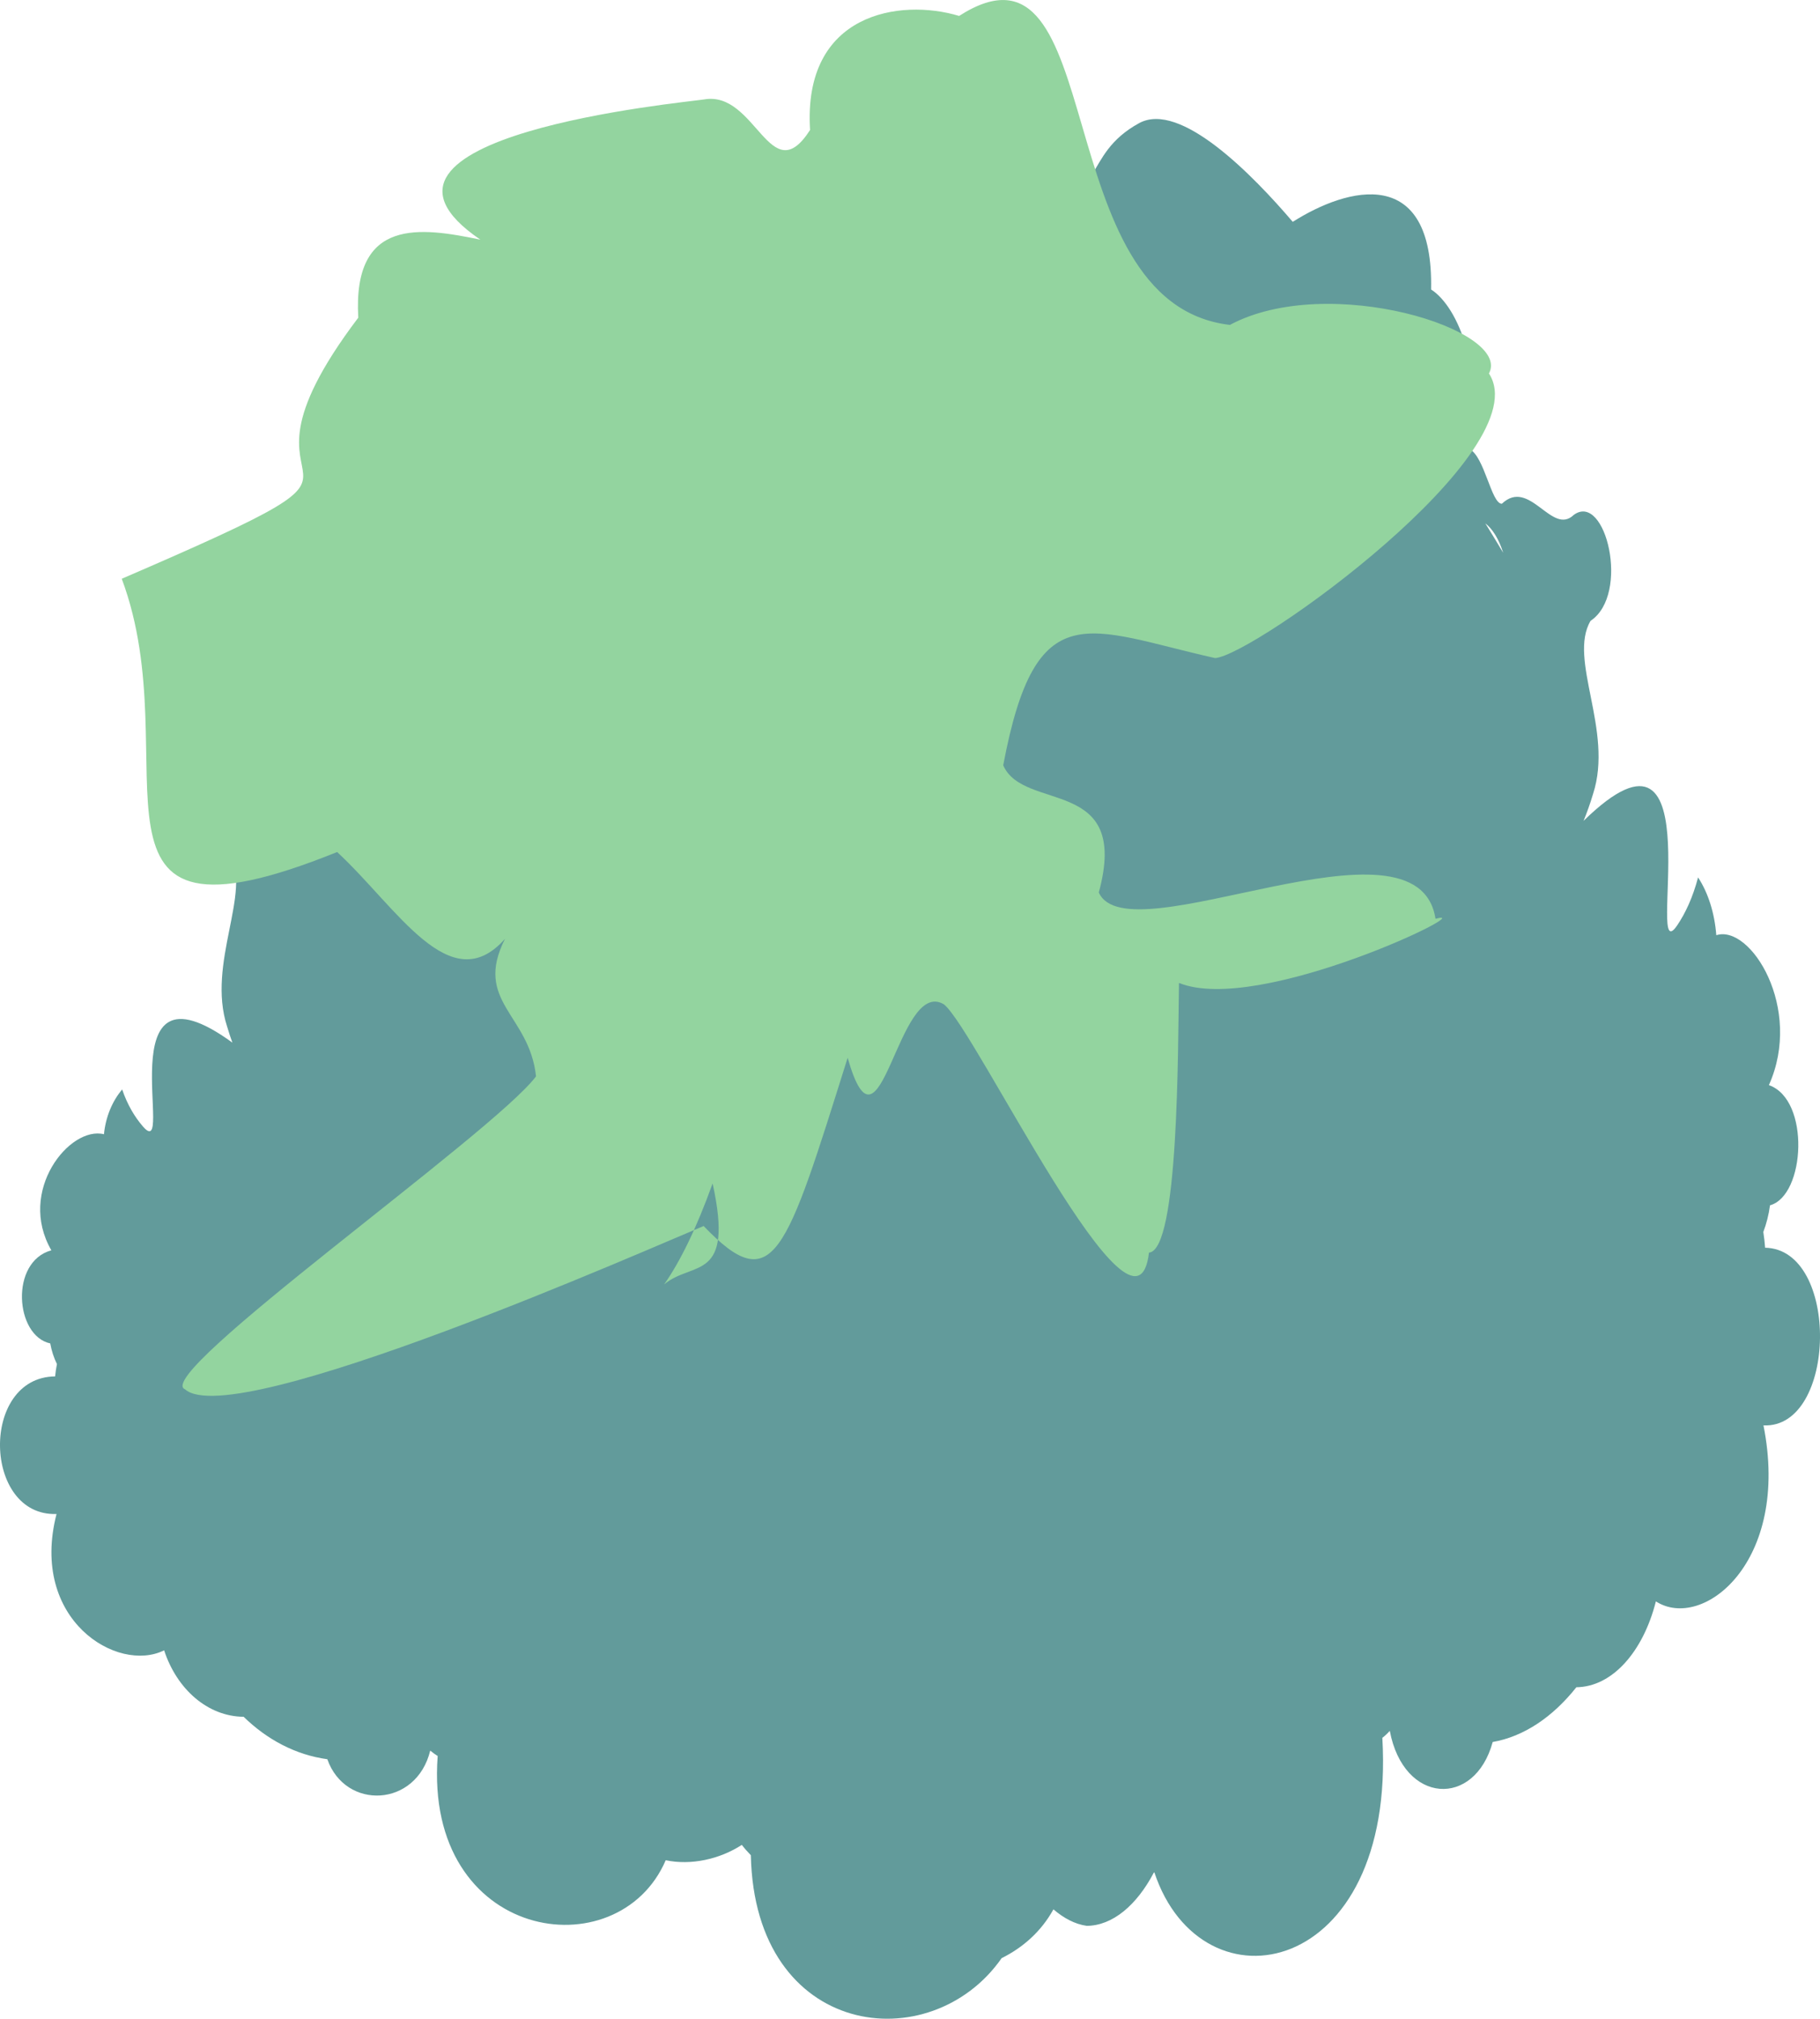 <?xml version="1.0" encoding="UTF-8"?>
<svg id="_レイヤー_2" data-name="レイヤー 2" xmlns="http://www.w3.org/2000/svg" viewBox="0 0 103.234 114.451">
  <defs>
    <style>
      .cls-1 {
        fill: #629b9b;
      }

      .cls-2 {
        fill: #93d49f;
      }
    </style>
  </defs>
  <g id="_レイヤー_1-2" data-name="レイヤー 1">
    <path class="cls-1" d="M100.122,70.75c-.023-.308-.057-.608-.103-.904.175-.464.308-.969.38-1.512,2.003-.551,2.295-5.992-.064-6.813,1.953-4.355-1.042-9.127-2.983-8.5-.095-1.25-.464-2.413-1.034-3.276-.3,1.136-.715,2.018-1.171,2.698-1.957,2.933,2.295-13.349-5.324-5.905.182-.445.365-.942.54-1.531,1.17-3.599-1.436-7.615-.144-9.808,2.265-1.501.851-7.326-.95-6.008-1.254,1.208-2.5-2.124-4.081-.631-.597.011-.988-2.702-1.839-3.097.84-4.263-.574-8.021-2.174-9.051.144-7.087-4.712-5.825-7.847-3.834-2.265-2.652-6.376-6.87-8.713-5.597-3.34,1.82-1.82,4.552-5.768,3.944-3.944-.608-5.16-4.248-10.016-1.216-4.856,3.036-6.981,3.944-6.981,3.944,0,0-10.624-1.212-13.356,1.82-2.732,3.032-3.34,2.428-3.34,4.856,0,1.987.171,2.759.163,3.891-1.858.087-3.329,1.436-3.249,5.381-1.6,1.034-3.013,4.792-2.173,9.051-.851.395-1.243,3.108-1.839,3.097-1.581-1.493-2.831,1.839-4.081.631-1.801-1.319-3.215,4.507-.95,6.008,1.296,2.192-1.315,6.209-.144,9.807.099.331.198.635.3.916-7.277-5.301-3.146,6.992-5.08,4.746-.456-.528-.87-1.212-1.171-2.09-.57.669-.938,1.569-1.033,2.538-1.938-.486-4.936,3.211-2.983,6.581-2.36.635-2.067,4.848-.064,5.278.076.422.205.813.38,1.171-.046.228-.08.46-.103.699-4.267.046-4.096,7.949.08,7.801-1.543,6.008,3.462,9.047,6.103,7.729.718,2.196,2.462,3.75,4.511,3.769,1.334,1.3,2.96,2.162,4.746,2.405,1.022,2.899,5.05,2.743,5.837-.49.133.114.278.217.422.308-.779,10.522,10.237,12.179,12.935,5.909,1.421.3,3.055-.05,4.316-.87.16.209.334.399.513.585.217,10.4,10.199,11.604,14.226,5.836,1.212-.6,2.246-1.516,2.937-2.766.581.494,1.208.84,1.892.935,1.459-.012,2.827-1.159,3.807-3.025.008,0,.019,0,.027-.004,2.698,8.094,13.714,5.955,12.931-7.63.148-.114.289-.247.422-.395.79,4.176,4.818,4.374,5.837.631,1.782-.312,3.412-1.425,4.746-3.104,2.048-.023,3.792-2.029,4.51-4.868,2.645,1.702,7.646-2.223,6.103-9.978,4.176.19,4.347-10.013.08-10.073l.015.011ZM85.264,31.338c-.353-.593-.703-1.163-1.014-1.668.406.319.76.87,1.014,1.668ZM17.923,44.736c.319-1.14.84-1.786,1.414-2.071l-1.379,3.781c-.072-.445-.106-.961-.034-1.71Z"/>
    <path class="cls-2" d="M20.323,18.009c-8.979,11.855,5.107,6.813-13.417,14.804,3.921,10.469-3.617,21.88,12.217,15.492,3.409,3.15,6.414,8.432,9.522,4.921-1.801,3.564,1.387,4.282,1.759,7.797-2.375,3.192-21.876,16.94-19.911,17.741,2.766,2.474,26.736-8.151,29.418-9.256,3.978,4.146,4.651,1.649,8.169-9.538,1.866,6.555,2.816-4.602,5.457-3.032,1.79,1.391,10.887,20.561,11.635,14.078,1.695-.129,1.638-11.502,1.702-15.29,4.548,1.851,17.274-4.362,14.55-3.636-1.003-6.54-17.46,2.219-19.098-1.493,1.805-6.619-4.252-4.537-5.422-7.208,1.851-9.834,4.776-7.706,12.015-6.08,2.189-.129,18.402-11.764,15.537-16.134,1.334-2.474-9.112-5.742-14.694-2.755-10.548-1.224-6.703-23.069-15.359-17.517-3.344-1.011-8.873-.178-8.455,6.467-2.257,3.515-3.063-2.246-6.008-1.733-1.109.175-21.355,2.063-12.695,7.949-3.352-.692-7.254-1.296-6.923,4.427v-.004ZM40.421,67.095c1.235,5.628-1.14,4.366-2.751,5.726.908-1.296,1.82-3.146,2.751-5.726Z"/>
  </g>
</svg>
